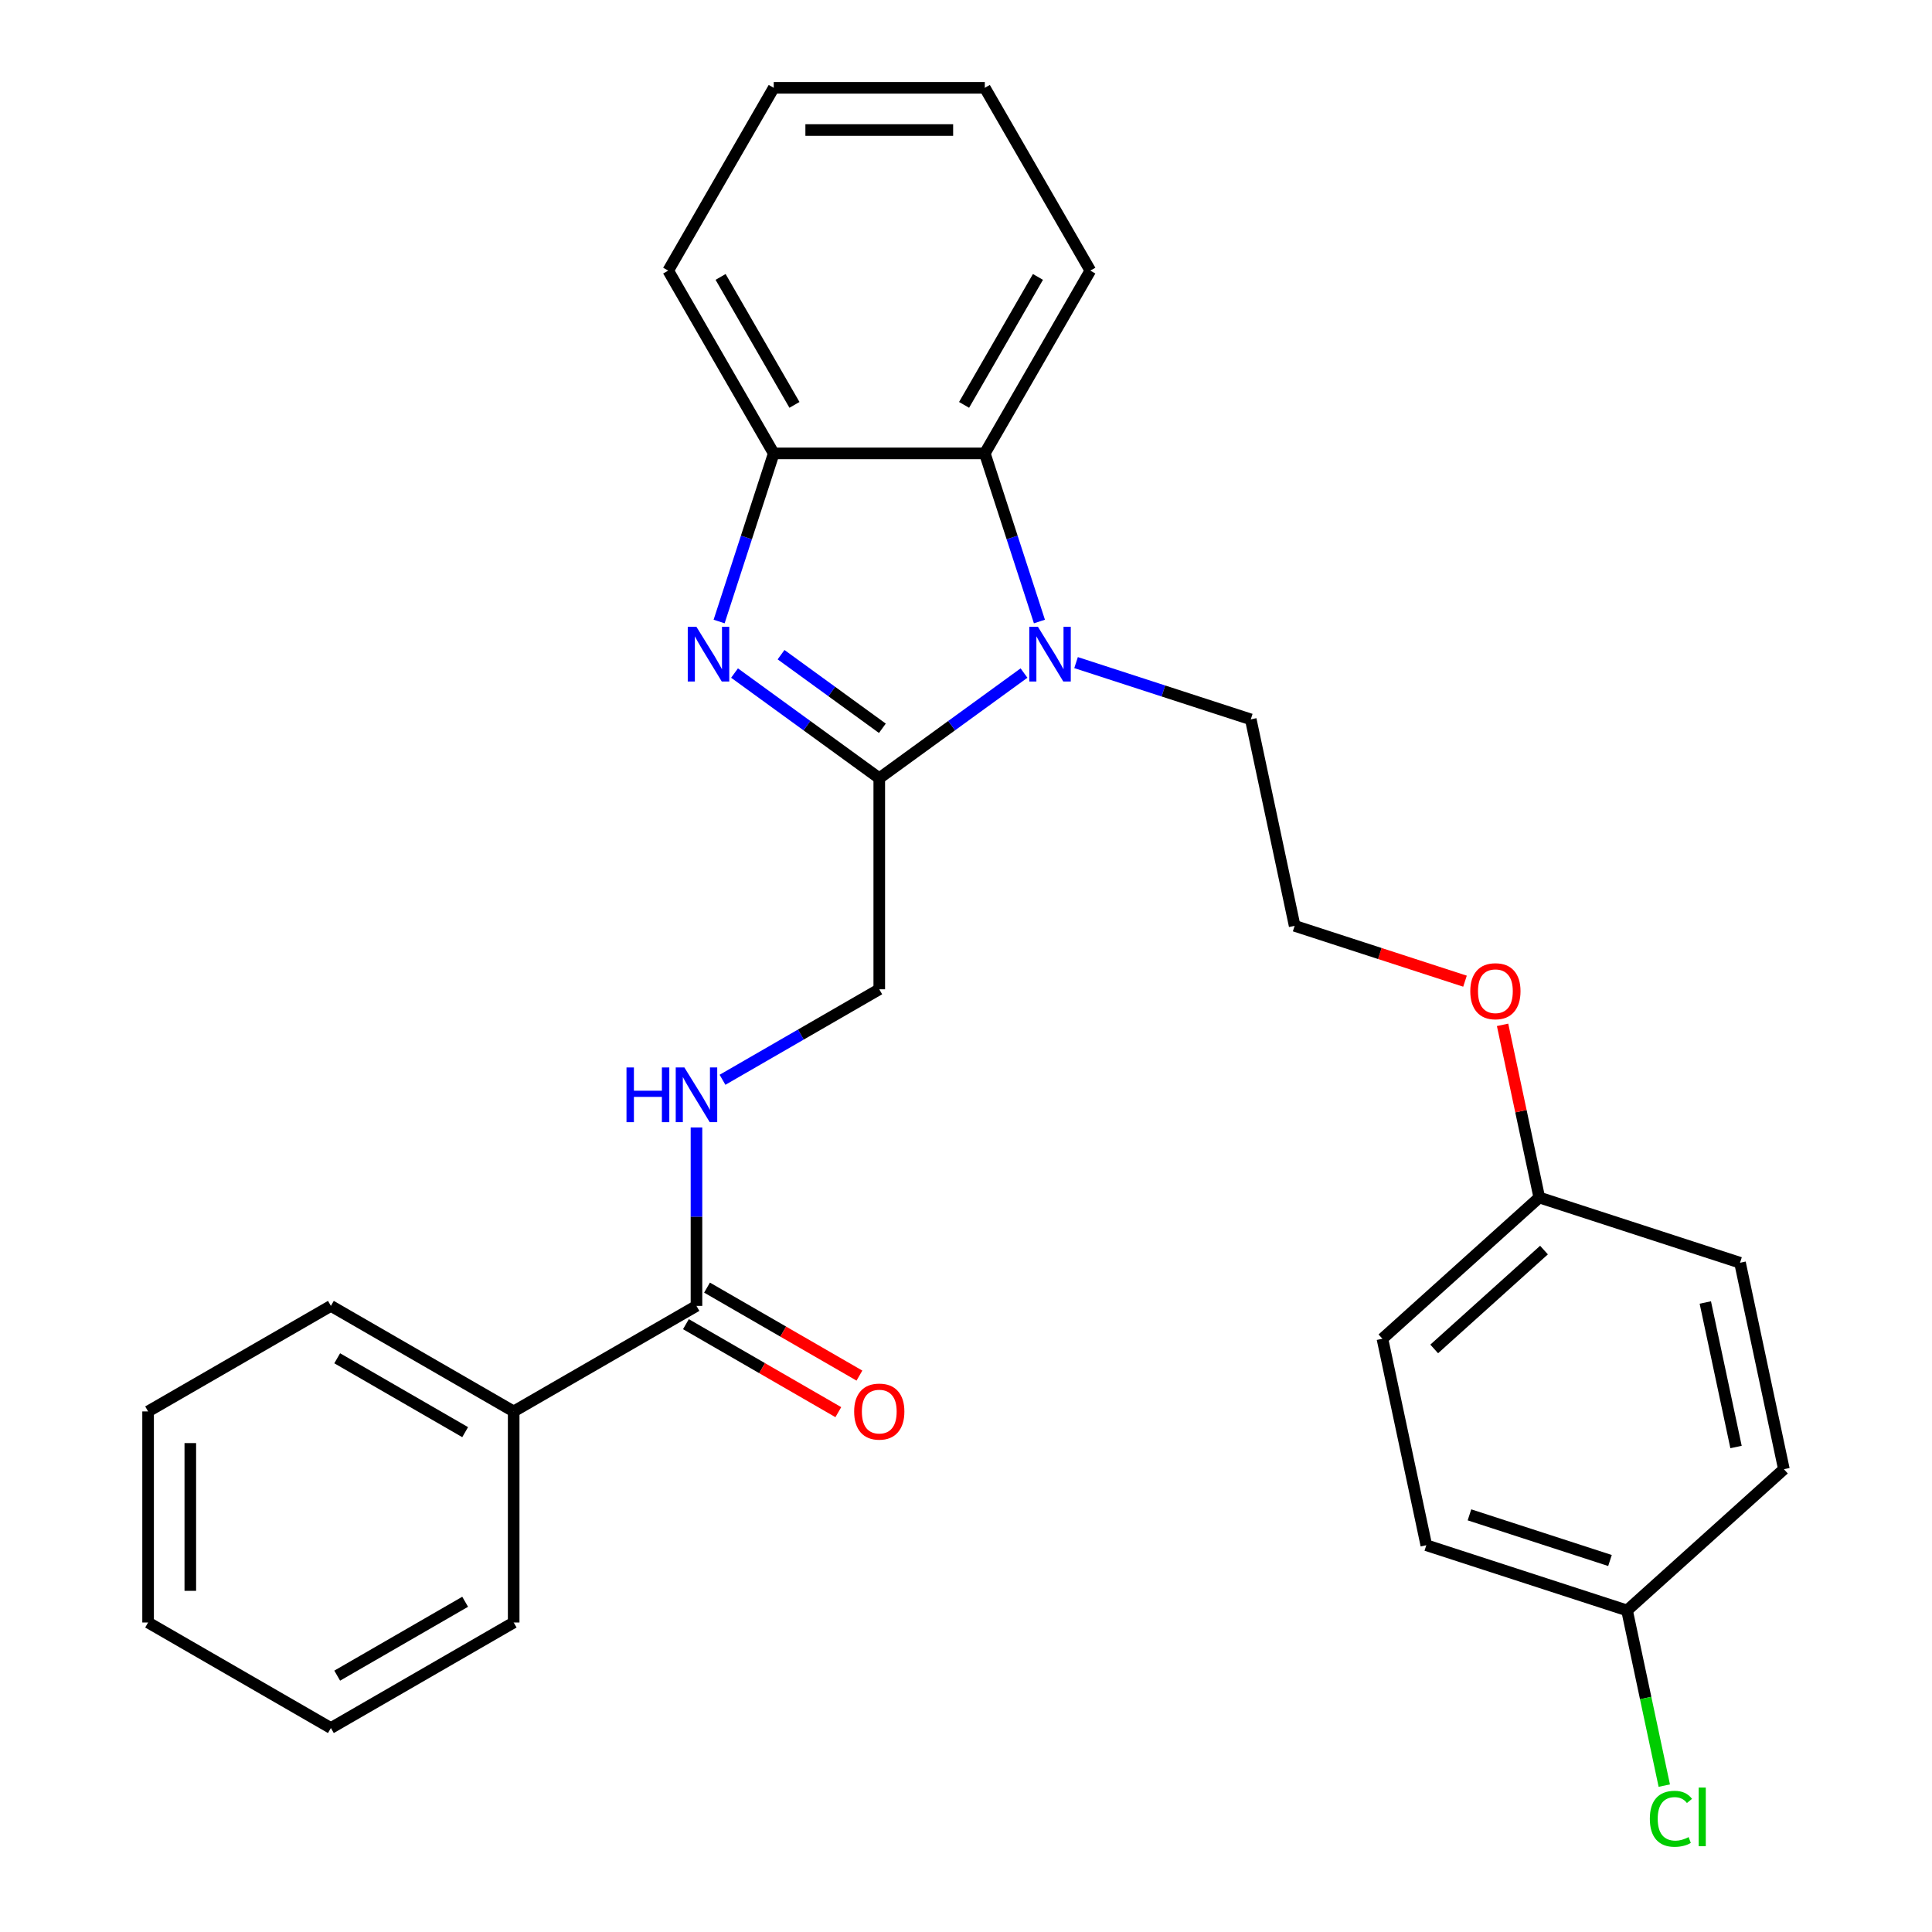 <?xml version='1.0' encoding='iso-8859-1'?>
<svg version='1.1' baseProfile='full'
              xmlns='http://www.w3.org/2000/svg'
                      xmlns:rdkit='http://www.rdkit.org/xml'
                      xmlns:xlink='http://www.w3.org/1999/xlink'
                  xml:space='preserve'
width='1000px' height='1000px' viewBox='0 0 1000 1000'>
<!-- END OF HEADER -->
<rect style='opacity:1.0;fill:#FFFFFF;stroke:none' width='1000' height='1000' x='0' y='0'> </rect>
<path class='bond-0' d='M 455.108,402.801 L 417.651,375.587' style='fill:none;fill-rule:evenodd;stroke:#000000;stroke-width:6px;stroke-linecap:butt;stroke-linejoin:miter;stroke-opacity:1' />
<path class='bond-0' d='M 417.651,375.587 L 380.194,348.373' style='fill:none;fill-rule:evenodd;stroke:#0000FF;stroke-width:6px;stroke-linecap:butt;stroke-linejoin:miter;stroke-opacity:1' />
<path class='bond-0' d='M 456.714,376.96 L 430.494,357.91' style='fill:none;fill-rule:evenodd;stroke:#000000;stroke-width:6px;stroke-linecap:butt;stroke-linejoin:miter;stroke-opacity:1' />
<path class='bond-0' d='M 430.494,357.91 L 404.274,338.86' style='fill:none;fill-rule:evenodd;stroke:#0000FF;stroke-width:6px;stroke-linecap:butt;stroke-linejoin:miter;stroke-opacity:1' />
<path class='bond-1' d='M 455.108,402.801 L 492.565,375.587' style='fill:none;fill-rule:evenodd;stroke:#000000;stroke-width:6px;stroke-linecap:butt;stroke-linejoin:miter;stroke-opacity:1' />
<path class='bond-1' d='M 492.565,375.587 L 530.022,348.373' style='fill:none;fill-rule:evenodd;stroke:#0000FF;stroke-width:6px;stroke-linecap:butt;stroke-linejoin:miter;stroke-opacity:1' />
<path class='bond-6' d='M 455.108,402.801 L 455.108,512.052' style='fill:none;fill-rule:evenodd;stroke:#000000;stroke-width:6px;stroke-linecap:butt;stroke-linejoin:miter;stroke-opacity:1' />
<path class='bond-3' d='M 372.211,321.694 L 386.347,278.188' style='fill:none;fill-rule:evenodd;stroke:#0000FF;stroke-width:6px;stroke-linecap:butt;stroke-linejoin:miter;stroke-opacity:1' />
<path class='bond-3' d='M 386.347,278.188 L 400.483,234.682' style='fill:none;fill-rule:evenodd;stroke:#000000;stroke-width:6px;stroke-linecap:butt;stroke-linejoin:miter;stroke-opacity:1' />
<path class='bond-2' d='M 538.005,321.694 L 523.869,278.188' style='fill:none;fill-rule:evenodd;stroke:#0000FF;stroke-width:6px;stroke-linecap:butt;stroke-linejoin:miter;stroke-opacity:1' />
<path class='bond-2' d='M 523.869,278.188 L 509.733,234.682' style='fill:none;fill-rule:evenodd;stroke:#000000;stroke-width:6px;stroke-linecap:butt;stroke-linejoin:miter;stroke-opacity:1' />
<path class='bond-9' d='M 556.965,342.962 L 602.181,357.654' style='fill:none;fill-rule:evenodd;stroke:#0000FF;stroke-width:6px;stroke-linecap:butt;stroke-linejoin:miter;stroke-opacity:1' />
<path class='bond-9' d='M 602.181,357.654 L 647.397,372.346' style='fill:none;fill-rule:evenodd;stroke:#000000;stroke-width:6px;stroke-linecap:butt;stroke-linejoin:miter;stroke-opacity:1' />
<path class='bond-19' d='M 509.733,234.682 L 564.358,140.068' style='fill:none;fill-rule:evenodd;stroke:#000000;stroke-width:6px;stroke-linecap:butt;stroke-linejoin:miter;stroke-opacity:1' />
<path class='bond-19' d='M 499.004,209.565 L 537.242,143.335' style='fill:none;fill-rule:evenodd;stroke:#000000;stroke-width:6px;stroke-linecap:butt;stroke-linejoin:miter;stroke-opacity:1' />
<path class='bond-28' d='M 509.733,234.682 L 400.483,234.682' style='fill:none;fill-rule:evenodd;stroke:#000000;stroke-width:6px;stroke-linecap:butt;stroke-linejoin:miter;stroke-opacity:1' />
<path class='bond-20' d='M 400.483,234.682 L 345.857,140.068' style='fill:none;fill-rule:evenodd;stroke:#000000;stroke-width:6px;stroke-linecap:butt;stroke-linejoin:miter;stroke-opacity:1' />
<path class='bond-20' d='M 411.212,209.565 L 372.974,143.335' style='fill:none;fill-rule:evenodd;stroke:#000000;stroke-width:6px;stroke-linecap:butt;stroke-linejoin:miter;stroke-opacity:1' />
<path class='bond-4' d='M 360.494,675.928 L 360.494,629.748' style='fill:none;fill-rule:evenodd;stroke:#000000;stroke-width:6px;stroke-linecap:butt;stroke-linejoin:miter;stroke-opacity:1' />
<path class='bond-4' d='M 360.494,629.748 L 360.494,583.568' style='fill:none;fill-rule:evenodd;stroke:#0000FF;stroke-width:6px;stroke-linecap:butt;stroke-linejoin:miter;stroke-opacity:1' />
<path class='bond-7' d='M 355.032,685.389 L 394.473,708.16' style='fill:none;fill-rule:evenodd;stroke:#000000;stroke-width:6px;stroke-linecap:butt;stroke-linejoin:miter;stroke-opacity:1' />
<path class='bond-7' d='M 394.473,708.16 L 433.914,730.932' style='fill:none;fill-rule:evenodd;stroke:#FF0000;stroke-width:6px;stroke-linecap:butt;stroke-linejoin:miter;stroke-opacity:1' />
<path class='bond-7' d='M 365.957,666.466 L 405.398,689.238' style='fill:none;fill-rule:evenodd;stroke:#000000;stroke-width:6px;stroke-linecap:butt;stroke-linejoin:miter;stroke-opacity:1' />
<path class='bond-7' d='M 405.398,689.238 L 444.839,712.009' style='fill:none;fill-rule:evenodd;stroke:#FF0000;stroke-width:6px;stroke-linecap:butt;stroke-linejoin:miter;stroke-opacity:1' />
<path class='bond-8' d='M 360.494,675.928 L 265.88,730.553' style='fill:none;fill-rule:evenodd;stroke:#000000;stroke-width:6px;stroke-linecap:butt;stroke-linejoin:miter;stroke-opacity:1' />
<path class='bond-5' d='M 373.965,558.899 L 414.537,535.476' style='fill:none;fill-rule:evenodd;stroke:#0000FF;stroke-width:6px;stroke-linecap:butt;stroke-linejoin:miter;stroke-opacity:1' />
<path class='bond-5' d='M 414.537,535.476 L 455.108,512.052' style='fill:none;fill-rule:evenodd;stroke:#000000;stroke-width:6px;stroke-linecap:butt;stroke-linejoin:miter;stroke-opacity:1' />
<path class='bond-21' d='M 265.88,730.553 L 171.267,675.928' style='fill:none;fill-rule:evenodd;stroke:#000000;stroke-width:6px;stroke-linecap:butt;stroke-linejoin:miter;stroke-opacity:1' />
<path class='bond-21' d='M 240.763,741.282 L 174.534,703.044' style='fill:none;fill-rule:evenodd;stroke:#000000;stroke-width:6px;stroke-linecap:butt;stroke-linejoin:miter;stroke-opacity:1' />
<path class='bond-22' d='M 265.88,730.553 L 265.88,839.803' style='fill:none;fill-rule:evenodd;stroke:#000000;stroke-width:6px;stroke-linecap:butt;stroke-linejoin:miter;stroke-opacity:1' />
<path class='bond-18' d='M 647.397,372.346 L 670.111,479.209' style='fill:none;fill-rule:evenodd;stroke:#000000;stroke-width:6px;stroke-linecap:butt;stroke-linejoin:miter;stroke-opacity:1' />
<path class='bond-10' d='M 842.158,833.558 L 738.255,799.798' style='fill:none;fill-rule:evenodd;stroke:#000000;stroke-width:6px;stroke-linecap:butt;stroke-linejoin:miter;stroke-opacity:1' />
<path class='bond-10' d='M 833.325,807.714 L 760.592,784.082' style='fill:none;fill-rule:evenodd;stroke:#000000;stroke-width:6px;stroke-linecap:butt;stroke-linejoin:miter;stroke-opacity:1' />
<path class='bond-12' d='M 842.158,833.558 L 851.794,878.894' style='fill:none;fill-rule:evenodd;stroke:#000000;stroke-width:6px;stroke-linecap:butt;stroke-linejoin:miter;stroke-opacity:1' />
<path class='bond-12' d='M 851.794,878.894 L 861.431,924.23' style='fill:none;fill-rule:evenodd;stroke:#00CC00;stroke-width:6px;stroke-linecap:butt;stroke-linejoin:miter;stroke-opacity:1' />
<path class='bond-31' d='M 842.158,833.558 L 923.347,760.456' style='fill:none;fill-rule:evenodd;stroke:#000000;stroke-width:6px;stroke-linecap:butt;stroke-linejoin:miter;stroke-opacity:1' />
<path class='bond-11' d='M 796.729,619.832 L 787.231,575.146' style='fill:none;fill-rule:evenodd;stroke:#000000;stroke-width:6px;stroke-linecap:butt;stroke-linejoin:miter;stroke-opacity:1' />
<path class='bond-11' d='M 787.231,575.146 L 777.733,530.46' style='fill:none;fill-rule:evenodd;stroke:#FF0000;stroke-width:6px;stroke-linecap:butt;stroke-linejoin:miter;stroke-opacity:1' />
<path class='bond-15' d='M 796.729,619.832 L 900.633,653.592' style='fill:none;fill-rule:evenodd;stroke:#000000;stroke-width:6px;stroke-linecap:butt;stroke-linejoin:miter;stroke-opacity:1' />
<path class='bond-16' d='M 796.729,619.832 L 715.54,692.935' style='fill:none;fill-rule:evenodd;stroke:#000000;stroke-width:6px;stroke-linecap:butt;stroke-linejoin:miter;stroke-opacity:1' />
<path class='bond-16' d='M 799.171,647.035 L 742.339,698.207' style='fill:none;fill-rule:evenodd;stroke:#000000;stroke-width:6px;stroke-linecap:butt;stroke-linejoin:miter;stroke-opacity:1' />
<path class='bond-13' d='M 923.347,760.456 L 900.633,653.592' style='fill:none;fill-rule:evenodd;stroke:#000000;stroke-width:6px;stroke-linecap:butt;stroke-linejoin:miter;stroke-opacity:1' />
<path class='bond-13' d='M 898.567,748.969 L 882.667,674.165' style='fill:none;fill-rule:evenodd;stroke:#000000;stroke-width:6px;stroke-linecap:butt;stroke-linejoin:miter;stroke-opacity:1' />
<path class='bond-14' d='M 738.255,799.798 L 715.54,692.935' style='fill:none;fill-rule:evenodd;stroke:#000000;stroke-width:6px;stroke-linecap:butt;stroke-linejoin:miter;stroke-opacity:1' />
<path class='bond-17' d='M 758.283,507.858 L 714.197,493.533' style='fill:none;fill-rule:evenodd;stroke:#FF0000;stroke-width:6px;stroke-linecap:butt;stroke-linejoin:miter;stroke-opacity:1' />
<path class='bond-17' d='M 714.197,493.533 L 670.111,479.209' style='fill:none;fill-rule:evenodd;stroke:#000000;stroke-width:6px;stroke-linecap:butt;stroke-linejoin:miter;stroke-opacity:1' />
<path class='bond-23' d='M 564.358,140.068 L 509.733,45.455' style='fill:none;fill-rule:evenodd;stroke:#000000;stroke-width:6px;stroke-linecap:butt;stroke-linejoin:miter;stroke-opacity:1' />
<path class='bond-24' d='M 345.857,140.068 L 400.483,45.455' style='fill:none;fill-rule:evenodd;stroke:#000000;stroke-width:6px;stroke-linecap:butt;stroke-linejoin:miter;stroke-opacity:1' />
<path class='bond-26' d='M 171.267,675.928 L 76.653,730.553' style='fill:none;fill-rule:evenodd;stroke:#000000;stroke-width:6px;stroke-linecap:butt;stroke-linejoin:miter;stroke-opacity:1' />
<path class='bond-25' d='M 265.88,839.803 L 171.267,894.429' style='fill:none;fill-rule:evenodd;stroke:#000000;stroke-width:6px;stroke-linecap:butt;stroke-linejoin:miter;stroke-opacity:1' />
<path class='bond-25' d='M 240.763,829.074 L 174.534,867.312' style='fill:none;fill-rule:evenodd;stroke:#000000;stroke-width:6px;stroke-linecap:butt;stroke-linejoin:miter;stroke-opacity:1' />
<path class='bond-29' d='M 509.733,45.455 L 400.483,45.455' style='fill:none;fill-rule:evenodd;stroke:#000000;stroke-width:6px;stroke-linecap:butt;stroke-linejoin:miter;stroke-opacity:1' />
<path class='bond-29' d='M 493.346,67.305 L 416.87,67.305' style='fill:none;fill-rule:evenodd;stroke:#000000;stroke-width:6px;stroke-linecap:butt;stroke-linejoin:miter;stroke-opacity:1' />
<path class='bond-27' d='M 171.267,894.429 L 76.653,839.803' style='fill:none;fill-rule:evenodd;stroke:#000000;stroke-width:6px;stroke-linecap:butt;stroke-linejoin:miter;stroke-opacity:1' />
<path class='bond-30' d='M 76.653,730.553 L 76.653,839.803' style='fill:none;fill-rule:evenodd;stroke:#000000;stroke-width:6px;stroke-linecap:butt;stroke-linejoin:miter;stroke-opacity:1' />
<path class='bond-30' d='M 98.503,746.94 L 98.503,823.416' style='fill:none;fill-rule:evenodd;stroke:#000000;stroke-width:6px;stroke-linecap:butt;stroke-linejoin:miter;stroke-opacity:1' />
<path  class='atom-1' d='M 360.462 324.425
L 369.742 339.425
Q 370.662 340.905, 372.142 343.585
Q 373.622 346.265, 373.702 346.425
L 373.702 324.425
L 377.462 324.425
L 377.462 352.745
L 373.582 352.745
L 363.622 336.345
Q 362.462 334.425, 361.222 332.225
Q 360.022 330.025, 359.662 329.345
L 359.662 352.745
L 355.982 352.745
L 355.982 324.425
L 360.462 324.425
' fill='#0000FF'/>
<path  class='atom-2' d='M 537.233 324.425
L 546.513 339.425
Q 547.433 340.905, 548.913 343.585
Q 550.393 346.265, 550.473 346.425
L 550.473 324.425
L 554.233 324.425
L 554.233 352.745
L 550.353 352.745
L 540.393 336.345
Q 539.233 334.425, 537.993 332.225
Q 536.793 330.025, 536.433 329.345
L 536.433 352.745
L 532.753 352.745
L 532.753 324.425
L 537.233 324.425
' fill='#0000FF'/>
<path  class='atom-6' d='M 324.274 552.517
L 328.114 552.517
L 328.114 564.557
L 342.594 564.557
L 342.594 552.517
L 346.434 552.517
L 346.434 580.837
L 342.594 580.837
L 342.594 567.757
L 328.114 567.757
L 328.114 580.837
L 324.274 580.837
L 324.274 552.517
' fill='#0000FF'/>
<path  class='atom-6' d='M 354.234 552.517
L 363.514 567.517
Q 364.434 568.997, 365.914 571.677
Q 367.394 574.357, 367.474 574.517
L 367.474 552.517
L 371.234 552.517
L 371.234 580.837
L 367.354 580.837
L 357.394 564.437
Q 356.234 562.517, 354.994 560.317
Q 353.794 558.117, 353.434 557.437
L 353.434 580.837
L 349.754 580.837
L 349.754 552.517
L 354.234 552.517
' fill='#0000FF'/>
<path  class='atom-8' d='M 442.108 730.633
Q 442.108 723.833, 445.468 720.033
Q 448.828 716.233, 455.108 716.233
Q 461.388 716.233, 464.748 720.033
Q 468.108 723.833, 468.108 730.633
Q 468.108 737.513, 464.708 741.433
Q 461.308 745.313, 455.108 745.313
Q 448.868 745.313, 445.468 741.433
Q 442.108 737.553, 442.108 730.633
M 455.108 742.113
Q 459.428 742.113, 461.748 739.233
Q 464.108 736.313, 464.108 730.633
Q 464.108 725.073, 461.748 722.273
Q 459.428 719.433, 455.108 719.433
Q 450.788 719.433, 448.428 722.233
Q 446.108 725.033, 446.108 730.633
Q 446.108 736.353, 448.428 739.233
Q 450.788 742.113, 455.108 742.113
' fill='#FF0000'/>
<path  class='atom-13' d='M 853.953 941.402
Q 853.953 934.362, 857.233 930.682
Q 860.553 926.962, 866.833 926.962
Q 872.673 926.962, 875.793 931.082
L 873.153 933.242
Q 870.873 930.242, 866.833 930.242
Q 862.553 930.242, 860.273 933.122
Q 858.033 935.962, 858.033 941.402
Q 858.033 947.002, 860.353 949.882
Q 862.713 952.762, 867.273 952.762
Q 870.393 952.762, 874.033 950.882
L 875.153 953.882
Q 873.673 954.842, 871.433 955.402
Q 869.193 955.962, 866.713 955.962
Q 860.553 955.962, 857.233 952.202
Q 853.953 948.442, 853.953 941.402
' fill='#00CC00'/>
<path  class='atom-13' d='M 879.233 925.242
L 882.913 925.242
L 882.913 955.602
L 879.233 955.602
L 879.233 925.242
' fill='#00CC00'/>
<path  class='atom-18' d='M 761.015 513.049
Q 761.015 506.249, 764.375 502.449
Q 767.735 498.649, 774.015 498.649
Q 780.295 498.649, 783.655 502.449
Q 787.015 506.249, 787.015 513.049
Q 787.015 519.929, 783.615 523.849
Q 780.215 527.729, 774.015 527.729
Q 767.775 527.729, 764.375 523.849
Q 761.015 519.969, 761.015 513.049
M 774.015 524.529
Q 778.335 524.529, 780.655 521.649
Q 783.015 518.729, 783.015 513.049
Q 783.015 507.489, 780.655 504.689
Q 778.335 501.849, 774.015 501.849
Q 769.695 501.849, 767.335 504.649
Q 765.015 507.449, 765.015 513.049
Q 765.015 518.769, 767.335 521.649
Q 769.695 524.529, 774.015 524.529
' fill='#FF0000'/>
</svg>
